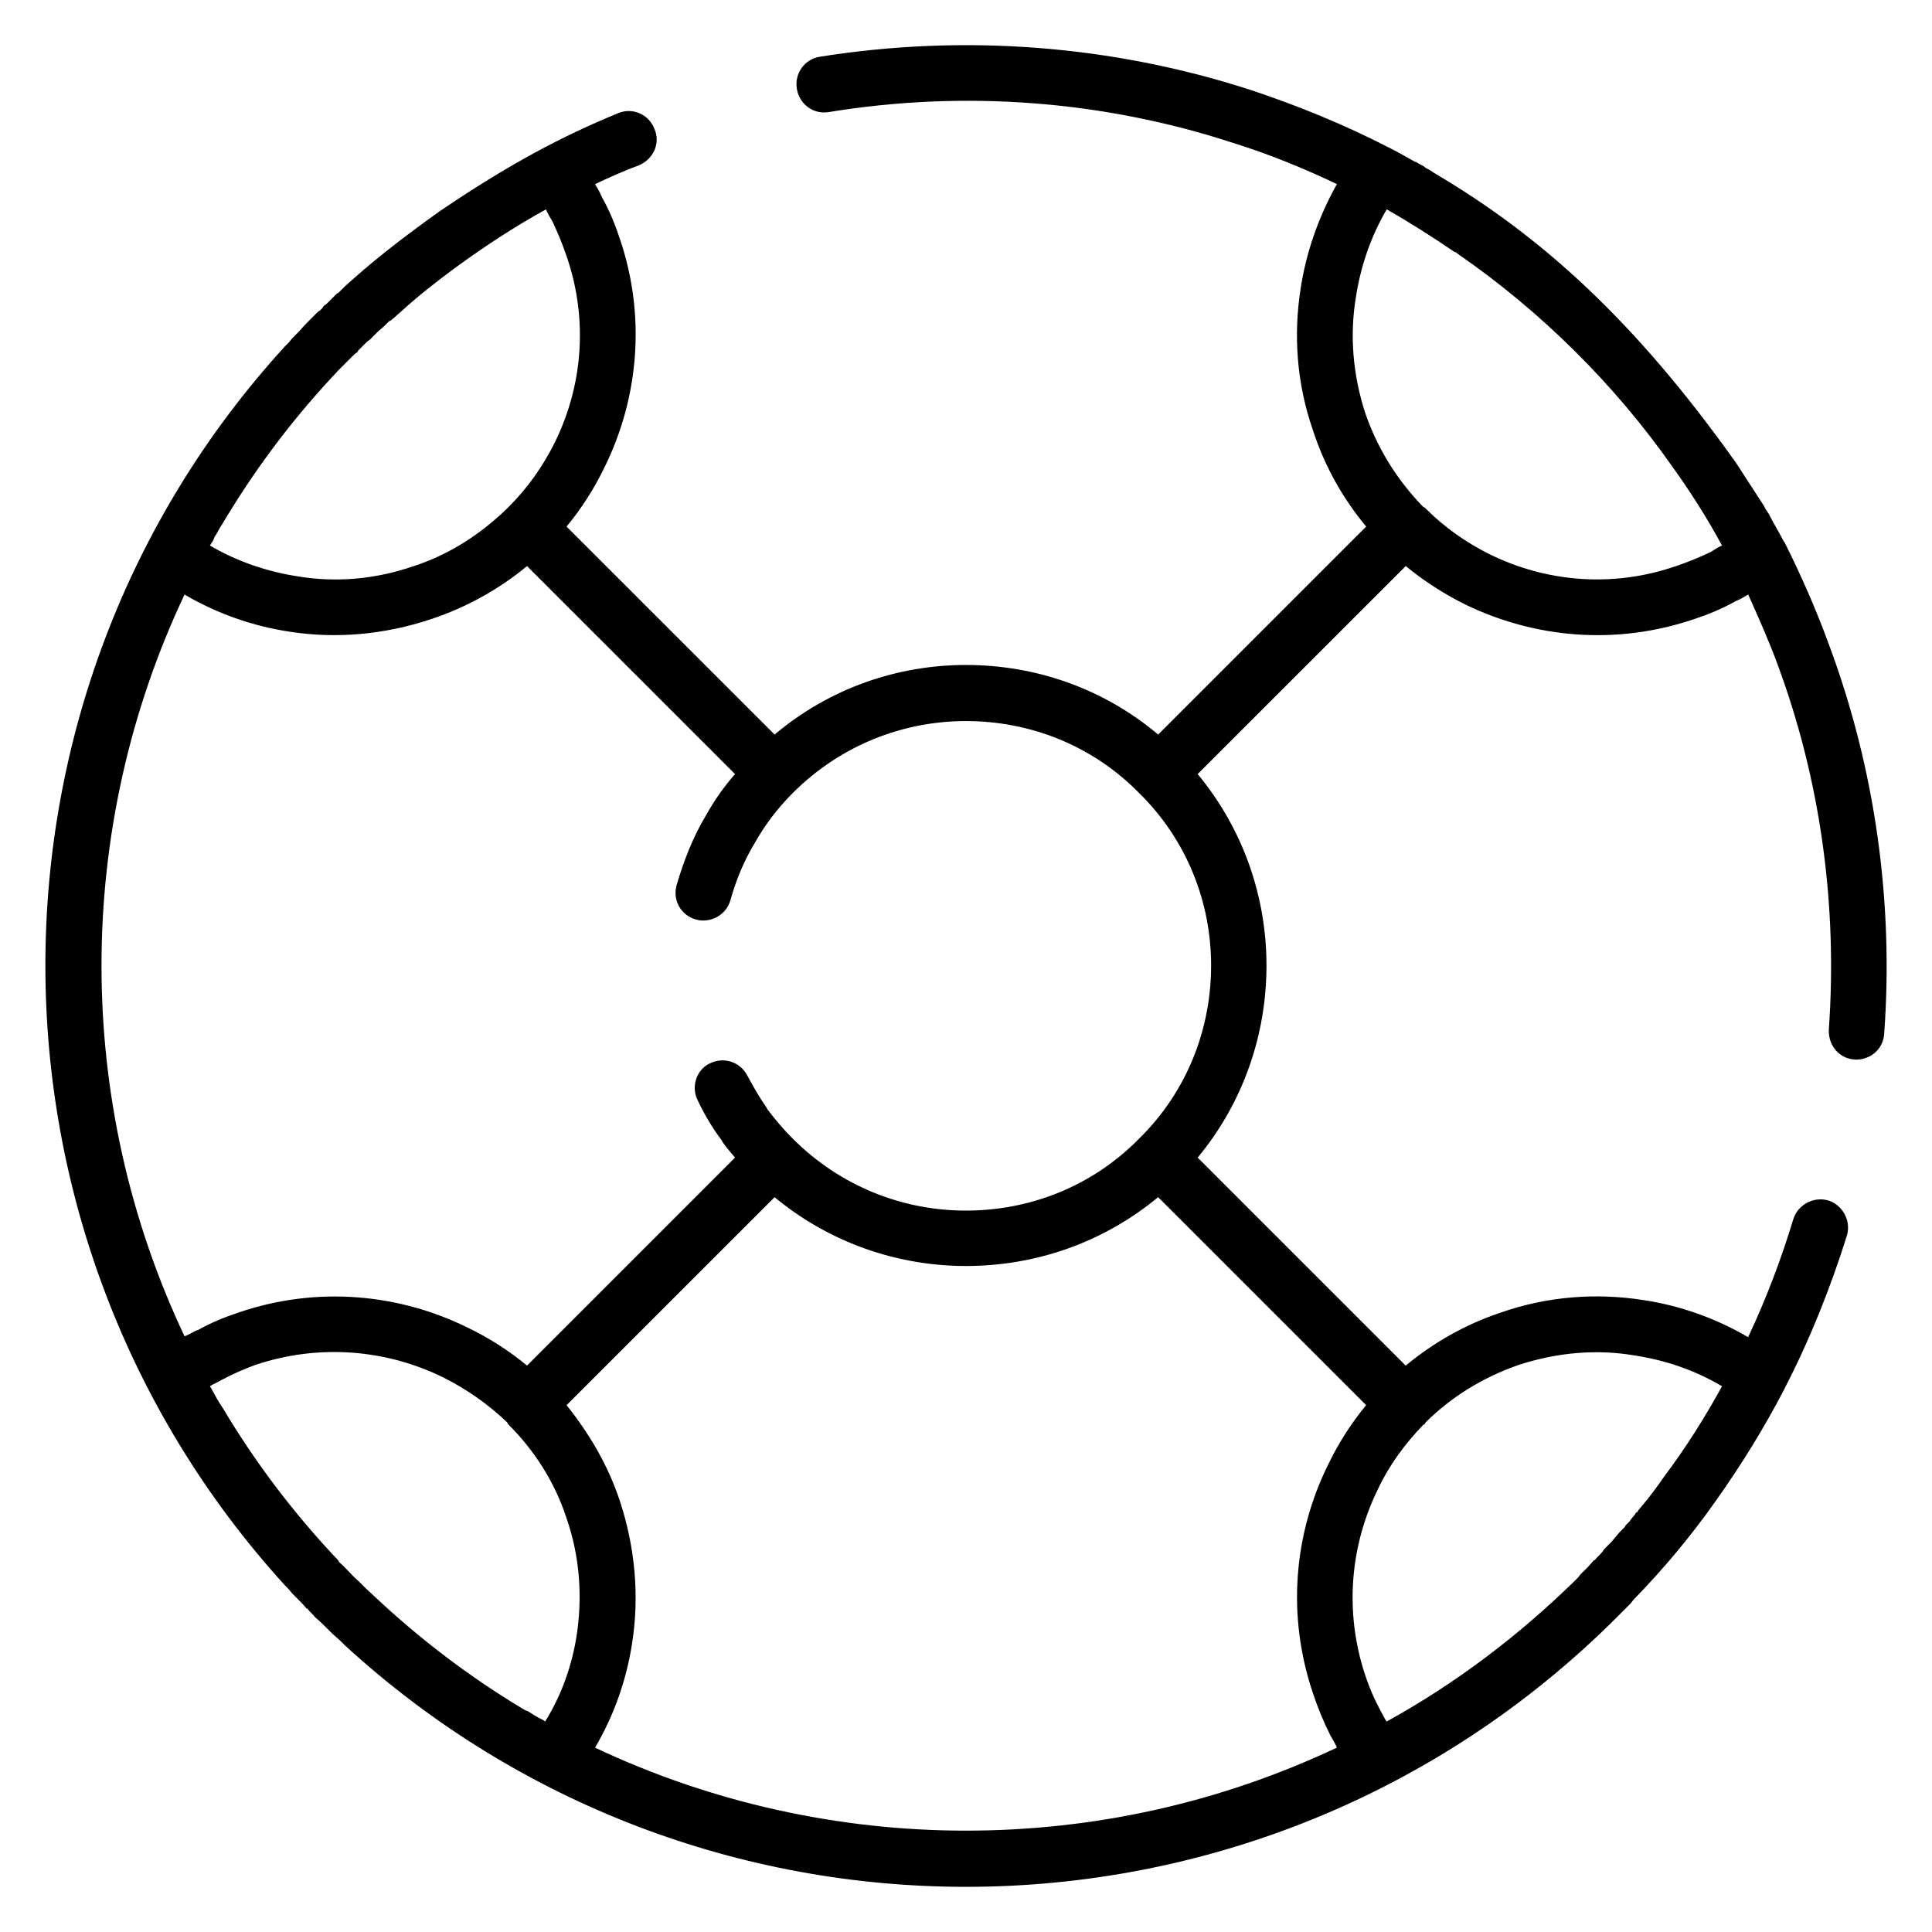 <?xml version="1.0" encoding="UTF-8"?>
<!-- Uploaded to: SVG Repo, www.svgrepo.com, Generator: SVG Repo Mixer Tools -->
<svg fill="#000000" width="800px" height="800px" version="1.1" viewBox="144 144 512 512" xmlns="http://www.w3.org/2000/svg">
 <path d="m604.14 266.77 7.336 11.312 0.418 0.836 0.426 0.629 0.418 0.629c1.258 2.519 2.731 4.824 3.984 7.336l0.203 0.203c4.41 8.809 8.383 17.82 11.738 27.039 12.359 33.117 17.191 68.543 14.672 103.12-0.203 4.188-3.769 7.117-7.754 6.918-4.188-0.219-7.125-3.777-6.918-7.973 2.305-32.684-2.094-65.801-13.617-96.816-2.305-6.289-5.039-12.367-7.754-18.453-1.047 0.629-2.094 1.258-3.133 1.676l-0.426 0.211c-3.363 1.891-6.918 3.352-10.691 4.613-20.957 7.125-42.539 5.031-60.992-3.977-5.441-2.731-10.684-6.078-15.508-10.066l-55.148 55.129c12.164 14.672 18.238 32.691 18.238 50.719 0 18.223-6.078 36.25-18.238 50.926l55.129 55.121c7.336-6.07 15.719-10.895 25.152-14.043 12.57-4.41 25.566-5.242 37.723-3.344 9.855 1.465 19.285 4.824 27.875 9.848 4.824-10.266 8.801-20.75 11.957-31.227 1.25-3.977 5.441-6.07 9.219-5.023 3.984 1.25 6.078 5.441 5.039 9.219-4.41 14.035-9.855 27.664-16.562 40.652l-0.203 0.418c-5.234 10.059-11.32 19.918-18.02 29.348-6.504 9.227-13.84 18.035-21.805 26.199l-0.836 1.055-0.203 0.203-1.676 1.684-0.426 0.418-1.25 1.258c-47.602 47.566-110.05 71.465-172.51 71.465-59.109 0-118.21-21.387-164.74-64.133l-0.203-0.211-1.055-1.039-1.891-1.676-0.203-0.211c-1.473-1.473-2.93-2.938-4.402-4.188-0.629-0.836-1.473-1.48-2.102-2.312l-0.207-0.008-1.891-2.094-0.203-0.219-1.676-1.668-0.836-1.039-1.047-1.055c-42.344-46.531-63.512-105.42-63.512-164.31 0-58.898 21.168-117.79 63.512-164.11l1.047-1.047 0.836-1.047 1.676-1.684 0.203-0.203c1.258-1.473 2.731-2.938 4.195-4.402l0.836-0.836 0.426-0.211 0.621-0.629 0.426-0.637 0.621-0.418 0.426-0.418 0.418-0.418c0.629-0.629 1.473-1.473 2.102-2.094h0.203l1.684-1.676 0.207-0.215c6.496-5.871 13.406-11.531 25.152-19.91 18.223-12.359 32.48-19.91 47.367-25.984 3.769-1.473 7.965 0.418 9.43 4.188 1.676 3.777-0.203 7.965-3.984 9.652-3.984 1.465-7.754 3.141-11.738 5.023 0.629 1.047 1.25 2.102 1.676 3.148l0.203 0.418c1.883 3.352 3.363 6.918 4.613 10.691 7.125 20.75 5.031 42.547-3.984 60.781-2.723 5.66-6.07 10.895-10.059 15.719l55.129 55.121c14.664-12.367 32.691-18.445 50.719-18.445 18.23 0 36.25 6.07 50.934 18.445l55.121-55.121c-6.078-7.336-10.895-15.719-14.043-25.355-4.402-12.578-5.234-25.363-3.352-37.52 1.473-9.848 4.824-19.285 9.645-27.883-8.801-4.188-18.02-7.965-27.449-10.895-34.59-11.32-71.477-14.043-107.31-8.18-3.984 0.629-7.754-2.094-8.383-6.289-0.621-3.977 2.102-7.754 6.078-8.383 38.141-6.078 77.336-3.141 114.22 8.801 12.586 4.195 24.945 9.219 37.102 15.508 2.102 1.047 4.195 2.297 6.504 3.566h0.203l1.047 0.629 0.836 0.418 0.836 0.629 0.836 0.418 1.258 0.836c28.496 16.77 53.441 39.402 80.066 76.922zm-73.574-55.332-0.836-0.629h-0.211c-5.863-3.984-11.73-7.754-18.02-11.32-4.195 7.125-6.918 15.09-8.172 23.262-1.676 10.059-0.836 20.547 2.512 30.812 3.352 9.645 8.59 17.812 15.297 24.734l0.418 0.203 0.211 0.211c5.031 5.031 10.684 9.012 16.973 12.156 14.887 7.336 32.488 9.012 49.469 3.141 3.133-1.047 6.078-2.297 8.801-3.559l0.418-0.203c1.047-0.629 1.883-1.258 2.93-1.676-3.977-7.336-8.375-14.258-13.203-20.965-15.297-21.801-34.793-41.078-56.586-56.168zm31.641 350.63 0.629-0.836 1.48-1.465 0.621-0.629 1.473-1.668h0.203c0.629-0.836 1.473-1.48 2.102-2.312l0.418-0.621 1.473-1.473 0.426-0.418 1.047-1.258 1.055-1.258 0.836-0.836 0.621-0.637 0.211-0.418 1.047-1.039 0.418-0.637 1.047-1.258 0.211-0.418 0.418-0.203 0.203-0.426 1.062-1.258c2.094-2.512 3.977-5.023 5.856-7.754 5.668-7.543 10.691-15.508 15.297-23.883-7.125-4.195-14.879-6.91-23.262-8.172-9.848-1.676-20.324-0.836-30.598 2.512-9.645 3.344-18.027 8.59-24.734 15.289l-0.211 0.426-0.418 0.211c-4.816 5.023-9.012 10.684-11.949 16.973-7.336 14.887-9.02 32.48-3.352 49.469 1.047 3.133 2.305 6.078 3.769 8.793l0.203 0.418c0.629 1.055 1.047 2.102 1.676 2.938 18.242-10.062 35.223-22.848 50.723-38.152zm-162.21 67.07c33.738 0 67.273-7.336 98.289-22.004-0.418-1.047-1.047-2.102-1.676-3.141l-0.203-0.418c-1.676-3.363-3.148-6.918-4.41-10.691-7.117-20.965-5.031-42.547 3.992-60.781 2.723-5.66 6.07-10.902 10.051-15.727l-55.121-55.121c-14.672 12.168-32.691 18.246-50.922 18.246-18.027 0-36.055-6.078-50.719-18.238l-55.129 55.121c5.871 7.344 10.902 15.727 14.043 25.16 4.188 12.57 5.242 25.559 3.352 37.723-1.473 9.848-4.809 19.277-9.848 27.883 31.016 14.652 64.758 21.988 98.301 21.988zm-162.02-67.07c1.473 1.258 2.723 2.731 4.188 3.984 12.785 12.156 26.625 22.633 41.086 31.219l0.629 0.211 1.676 1.039 1.047 0.637 1.25 0.629 0.629 0.418c4.41-7.125 7.125-14.879 8.383-23.059 1.473-10.066 0.836-20.531-2.731-30.812-3.133-9.637-8.59-18.027-15.297-24.727l-0.203-0.211-0.203-0.426c-5.031-4.809-10.684-8.793-16.973-11.941-14.887-7.336-32.691-9.012-49.68-3.344-2.934 1.059-5.863 2.32-8.586 3.777l-0.434 0.219c-1.047 0.621-2.094 1.039-3.133 1.668l0.621 1.039 0.211 0.418 1.047 1.891 0.629 1.055 0.828 1.258c8.598 14.453 18.871 28.078 30.812 40.652v0.211c1.48 1.27 2.731 2.734 4.203 4.195zm-12.785 8.172c-0.629-0.836-1.258-1.465-1.891-2.094m-52.402-168.3c0 33.738 7.344 67.273 22.012 98.297 1.047-0.418 2.102-1.047 2.938-1.473l0.629-0.211c3.352-1.883 6.91-3.352 10.684-4.606 20.758-7.117 42.539-5.023 60.789 3.984 5.652 2.723 10.895 6.078 15.719 10.059l55.121-55.121c-1.258-1.465-2.312-2.723-3.363-4.195 0-0.203-0.203-0.418-0.203-0.418-2.512-3.352-4.606-6.918-6.281-10.477-1.891-3.559-0.426-8.172 3.133-9.855 3.777-1.875 8.18-0.418 10.059 3.371 1.465 2.723 3.141 5.644 5.031 8.375l0.211 0.418c2.094 2.731 4.18 5.242 6.707 7.754 12.785 12.793 29.34 19.074 45.902 19.074 16.766 0 33.324-6.289 45.895-19.074 12.785-12.578 19.074-29.125 19.074-45.895 0-16.555-6.289-33.117-19.074-45.688-12.57-12.793-29.125-19.074-45.895-19.074-16.562 0-33.117 6.289-45.902 19.074-3.984 3.977-7.336 8.383-10.051 13.211-2.938 4.816-5.039 10.059-6.504 15.297-1.055 3.769-5.234 6.07-9.012 5.031-3.984-1.047-6.289-5.031-5.242-9.012 1.891-6.504 4.402-12.996 7.965-18.863 2.102-3.777 4.621-7.336 7.551-10.691l-55.121-55.121c-7.344 6.078-15.926 10.902-25.363 14.043-12.578 4.195-25.371 5.242-37.52 3.352-9.855-1.473-19.285-4.816-27.883-9.848-14.66 31.008-22.004 64.746-22.004 98.281zm67.078-162.01c-1.473 1.473-2.723 2.723-4.195 4.195-11.523 12.148-21.371 25.152-29.75 38.98l-1.266 2.094-0.418 0.629-1.047 1.891-0.426 0.629-0.418 1.047-0.836 1.266c7.125 4.188 15.09 6.91 23.262 8.172 10.051 1.676 20.539 0.836 30.812-2.731 9.645-3.141 17.812-8.59 24.734-15.297l0.203-0.211 0.203-0.203c5.039-5.031 9.012-10.691 12.164-16.98 7.336-14.879 9.012-32.48 3.133-49.461-1.047-3.148-2.297-6.078-3.559-8.801l-0.203-0.418c-0.629-1.055-1.258-2.102-1.684-3.148-8.375 4.606-16.34 9.844-24.094 15.512-4.809 3.566-9.43 7.125-14.035 11.32l-1.891 1.676-1.25 1.047h-0.223l-0.621 0.629-0.211 0.203-0.621 0.629-1.473 1.258-1.473 1.465-0.211 0.211-0.621 0.629-0.629 0.418-2.508 2.508v0.211z"/>
</svg>